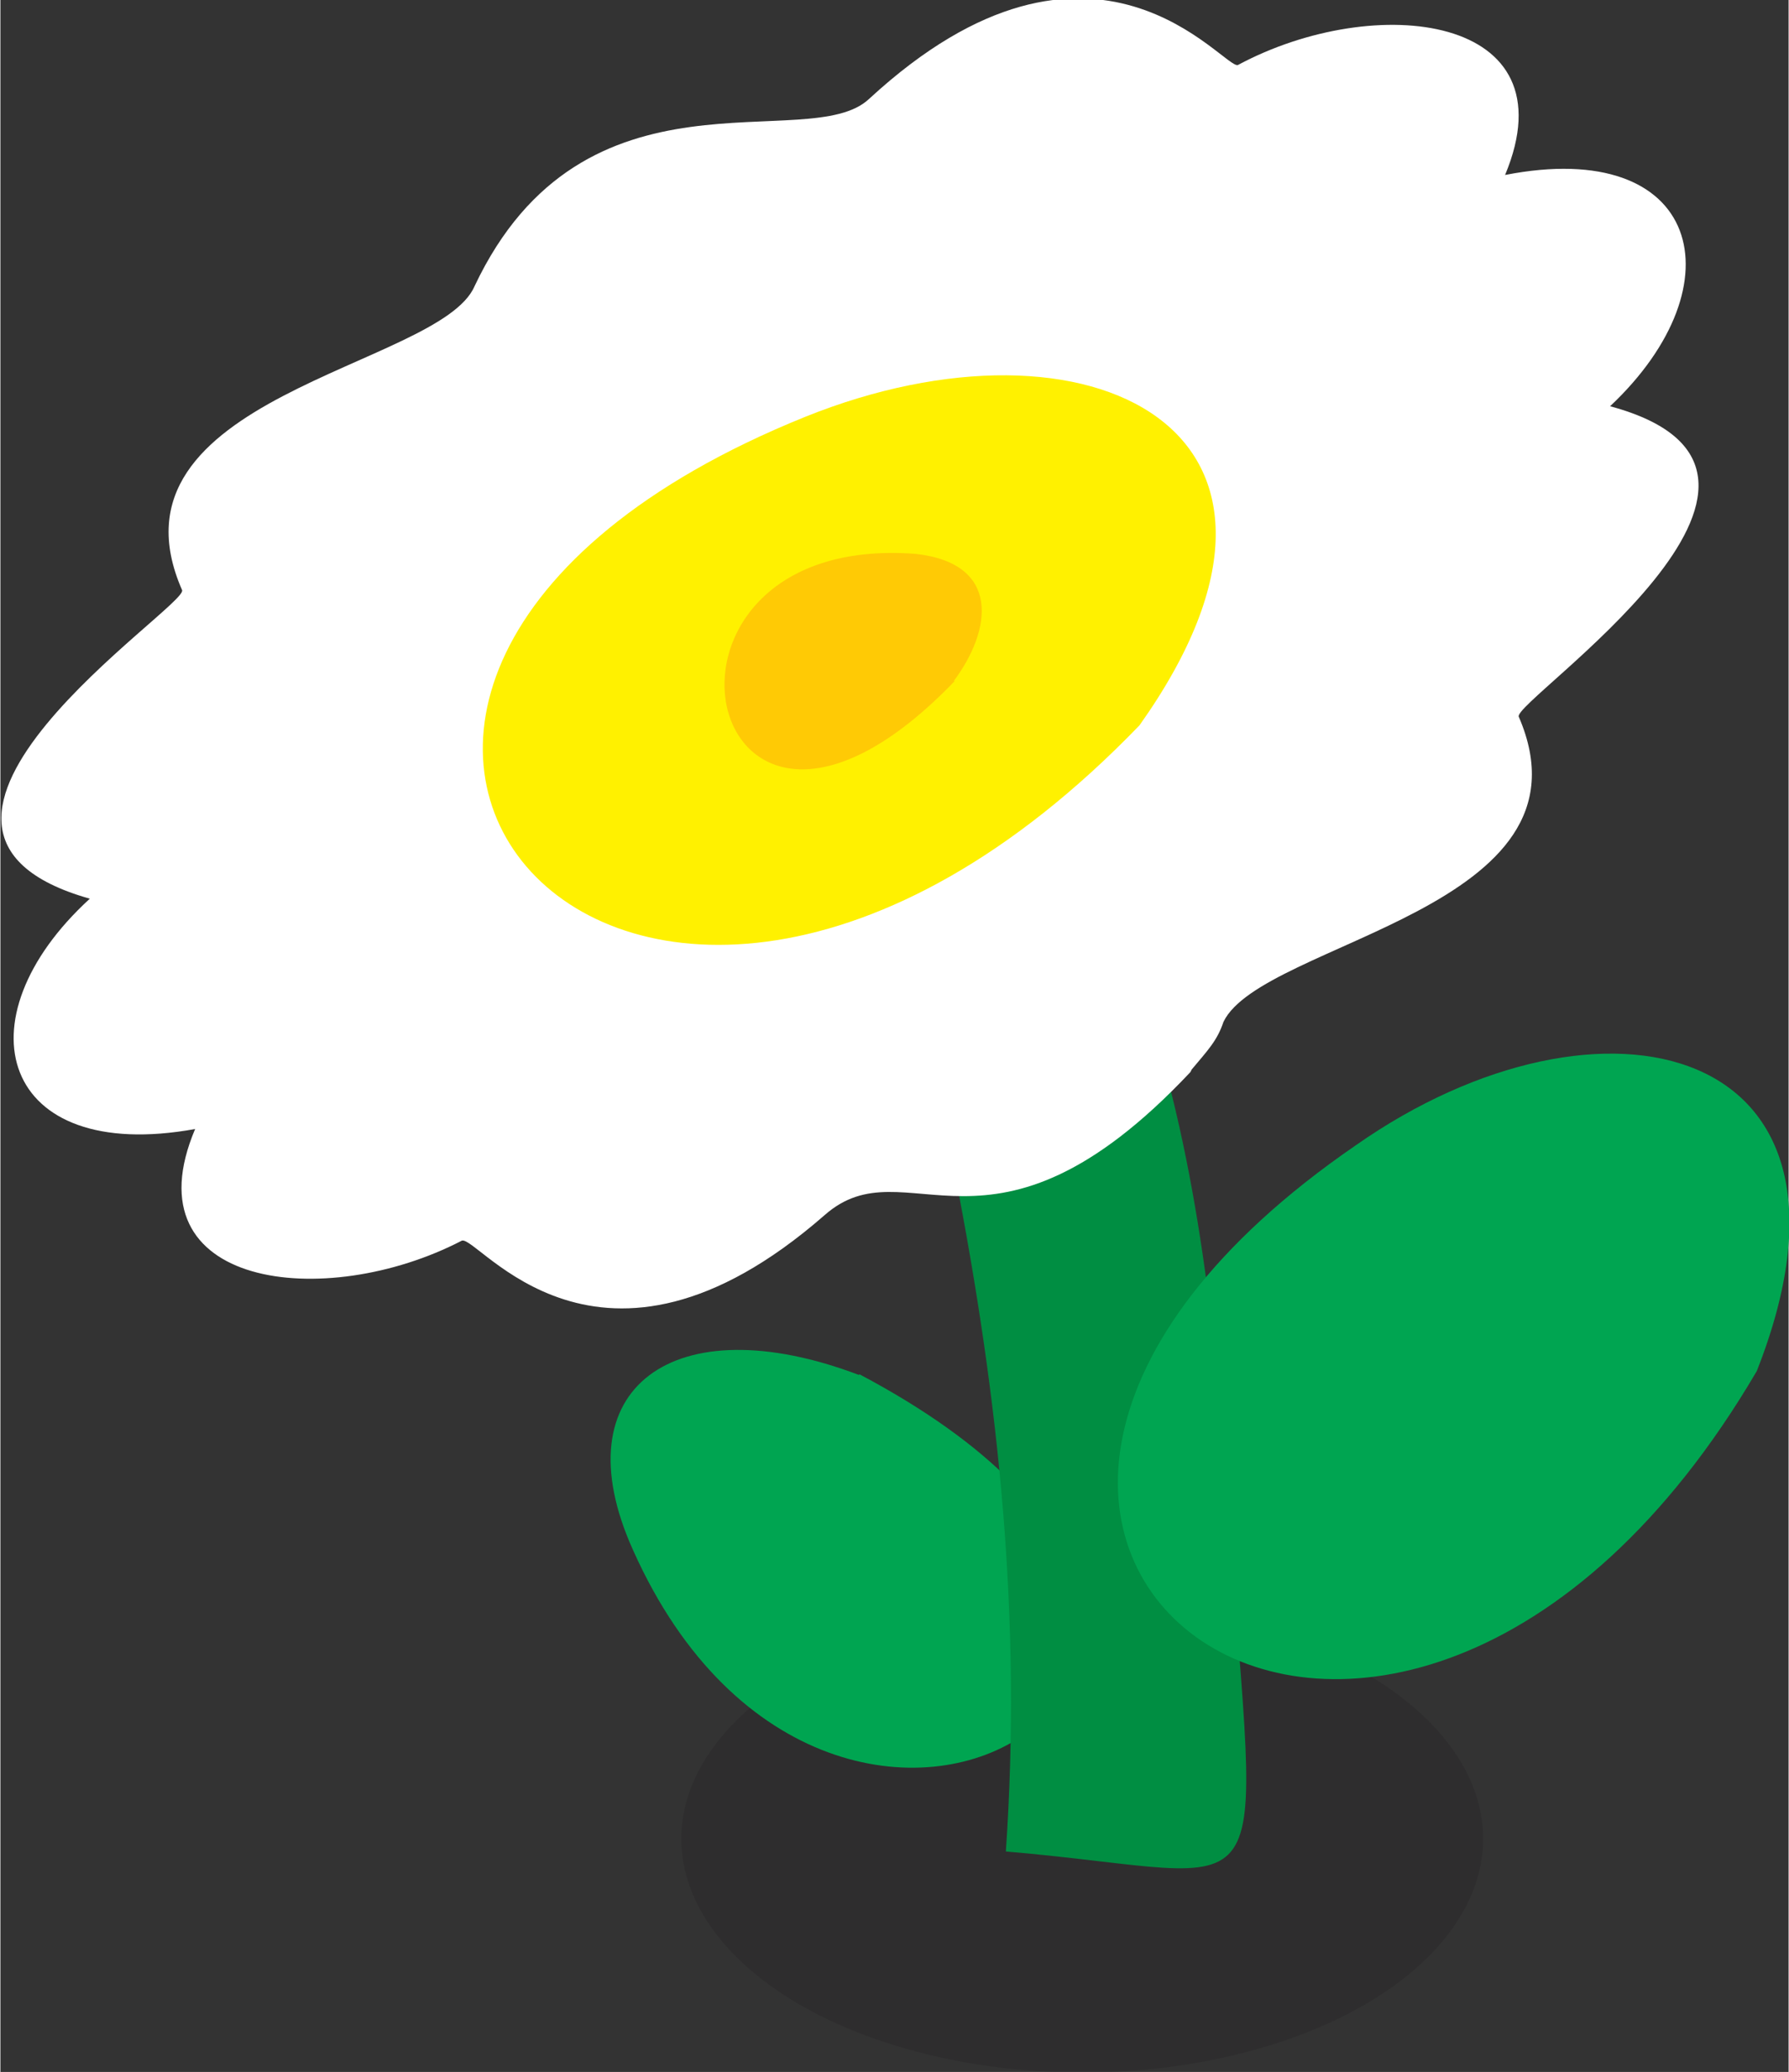 <?xml version="1.0" encoding="UTF-8" standalone="no"?>
<!DOCTYPE svg  PUBLIC '-//W3C//DTD SVG 1.1//EN'  'http://www.w3.org/Graphics/SVG/1.1/DTD/svg11.dtd'>
<svg xmlns="http://www.w3.org/2000/svg" xml:space="preserve" height="6.51px" viewBox="0 0 5.62 6.513" width="5.62px" version="1.1" y="0px" x="0px" xmlns:xlink="http://www.w3.org/1999/xlink" enable-background="new 0 0 5.62 6.513">
	<rect x="0" y="0" width="5.62" height="6.513" fill="#333333" stroke="none"/>
	<ellipse opacity=".25" rx="1.26" ry=".735" cy="5.78" cx="3.4" fill="#231F20"/>
	<g clip-rule="evenodd" fill-rule="evenodd">
		<path fill="#00A551" d="m2.7 4.32c1.67 0.884-0.079 1.97-0.712 0.552-0.23-0.51 0.13-0.77 0.71-0.55z"/>
		<path fill="#008E42" d="m3 3.69c0.14 0.72 0.21 1.4 0.16 2.13 0.879 0.075 0.792 0.256 0.7-1.06-0.029-0.41-0.073-0.994-0.234-1.52l-0.63 0.45z"/>
		<path fill="#00A551" d="m5.52 4.31c-1.15 1.96-3.08 0.54-1.26-0.71 0.77-0.54 1.67-0.33 1.26 0.71z"/>
		<path fill="#fff" d="m3.74 3.37c-0.63 0.67-0.89 0.22-1.15 0.45-0.71 0.62-1.09 0.06-1.14 0.08-0.429 0.223-1.05 0.15-0.838-0.351-0.611 0.111-0.747-0.343-0.331-0.724-0.772-0.218 0.311-0.92 0.29-0.97-0.267-0.61 0.809-0.7 0.919-0.955 0.344-0.729 1.05-0.41 1.24-0.589 0.71-0.655 1.12-0.085 1.16-0.107 0.431-0.231 1.05-0.16 0.839 0.346 0.613-0.12 0.74 0.341 0.33 0.727 0.771 0.208-0.309 0.927-0.287 0.976 0.262 0.606-0.806 0.706-0.928 0.959-0.02 0.06-0.05 0.09-0.1 0.15z"/>
		<path fill="#FFF100" d="m3.58 2.28c-1.62 1.68-3.13-0.13-1.05-0.97 0.89-0.358 1.71 0.04 1.05 0.97z"/>
		<path fill="#FFCA05" d="m3 2.14c-0.798 0.831-1.07-0.47-0.124-0.399 0.27 0.03 0.24 0.24 0.12 0.4z"/>
	</g>
</svg>
